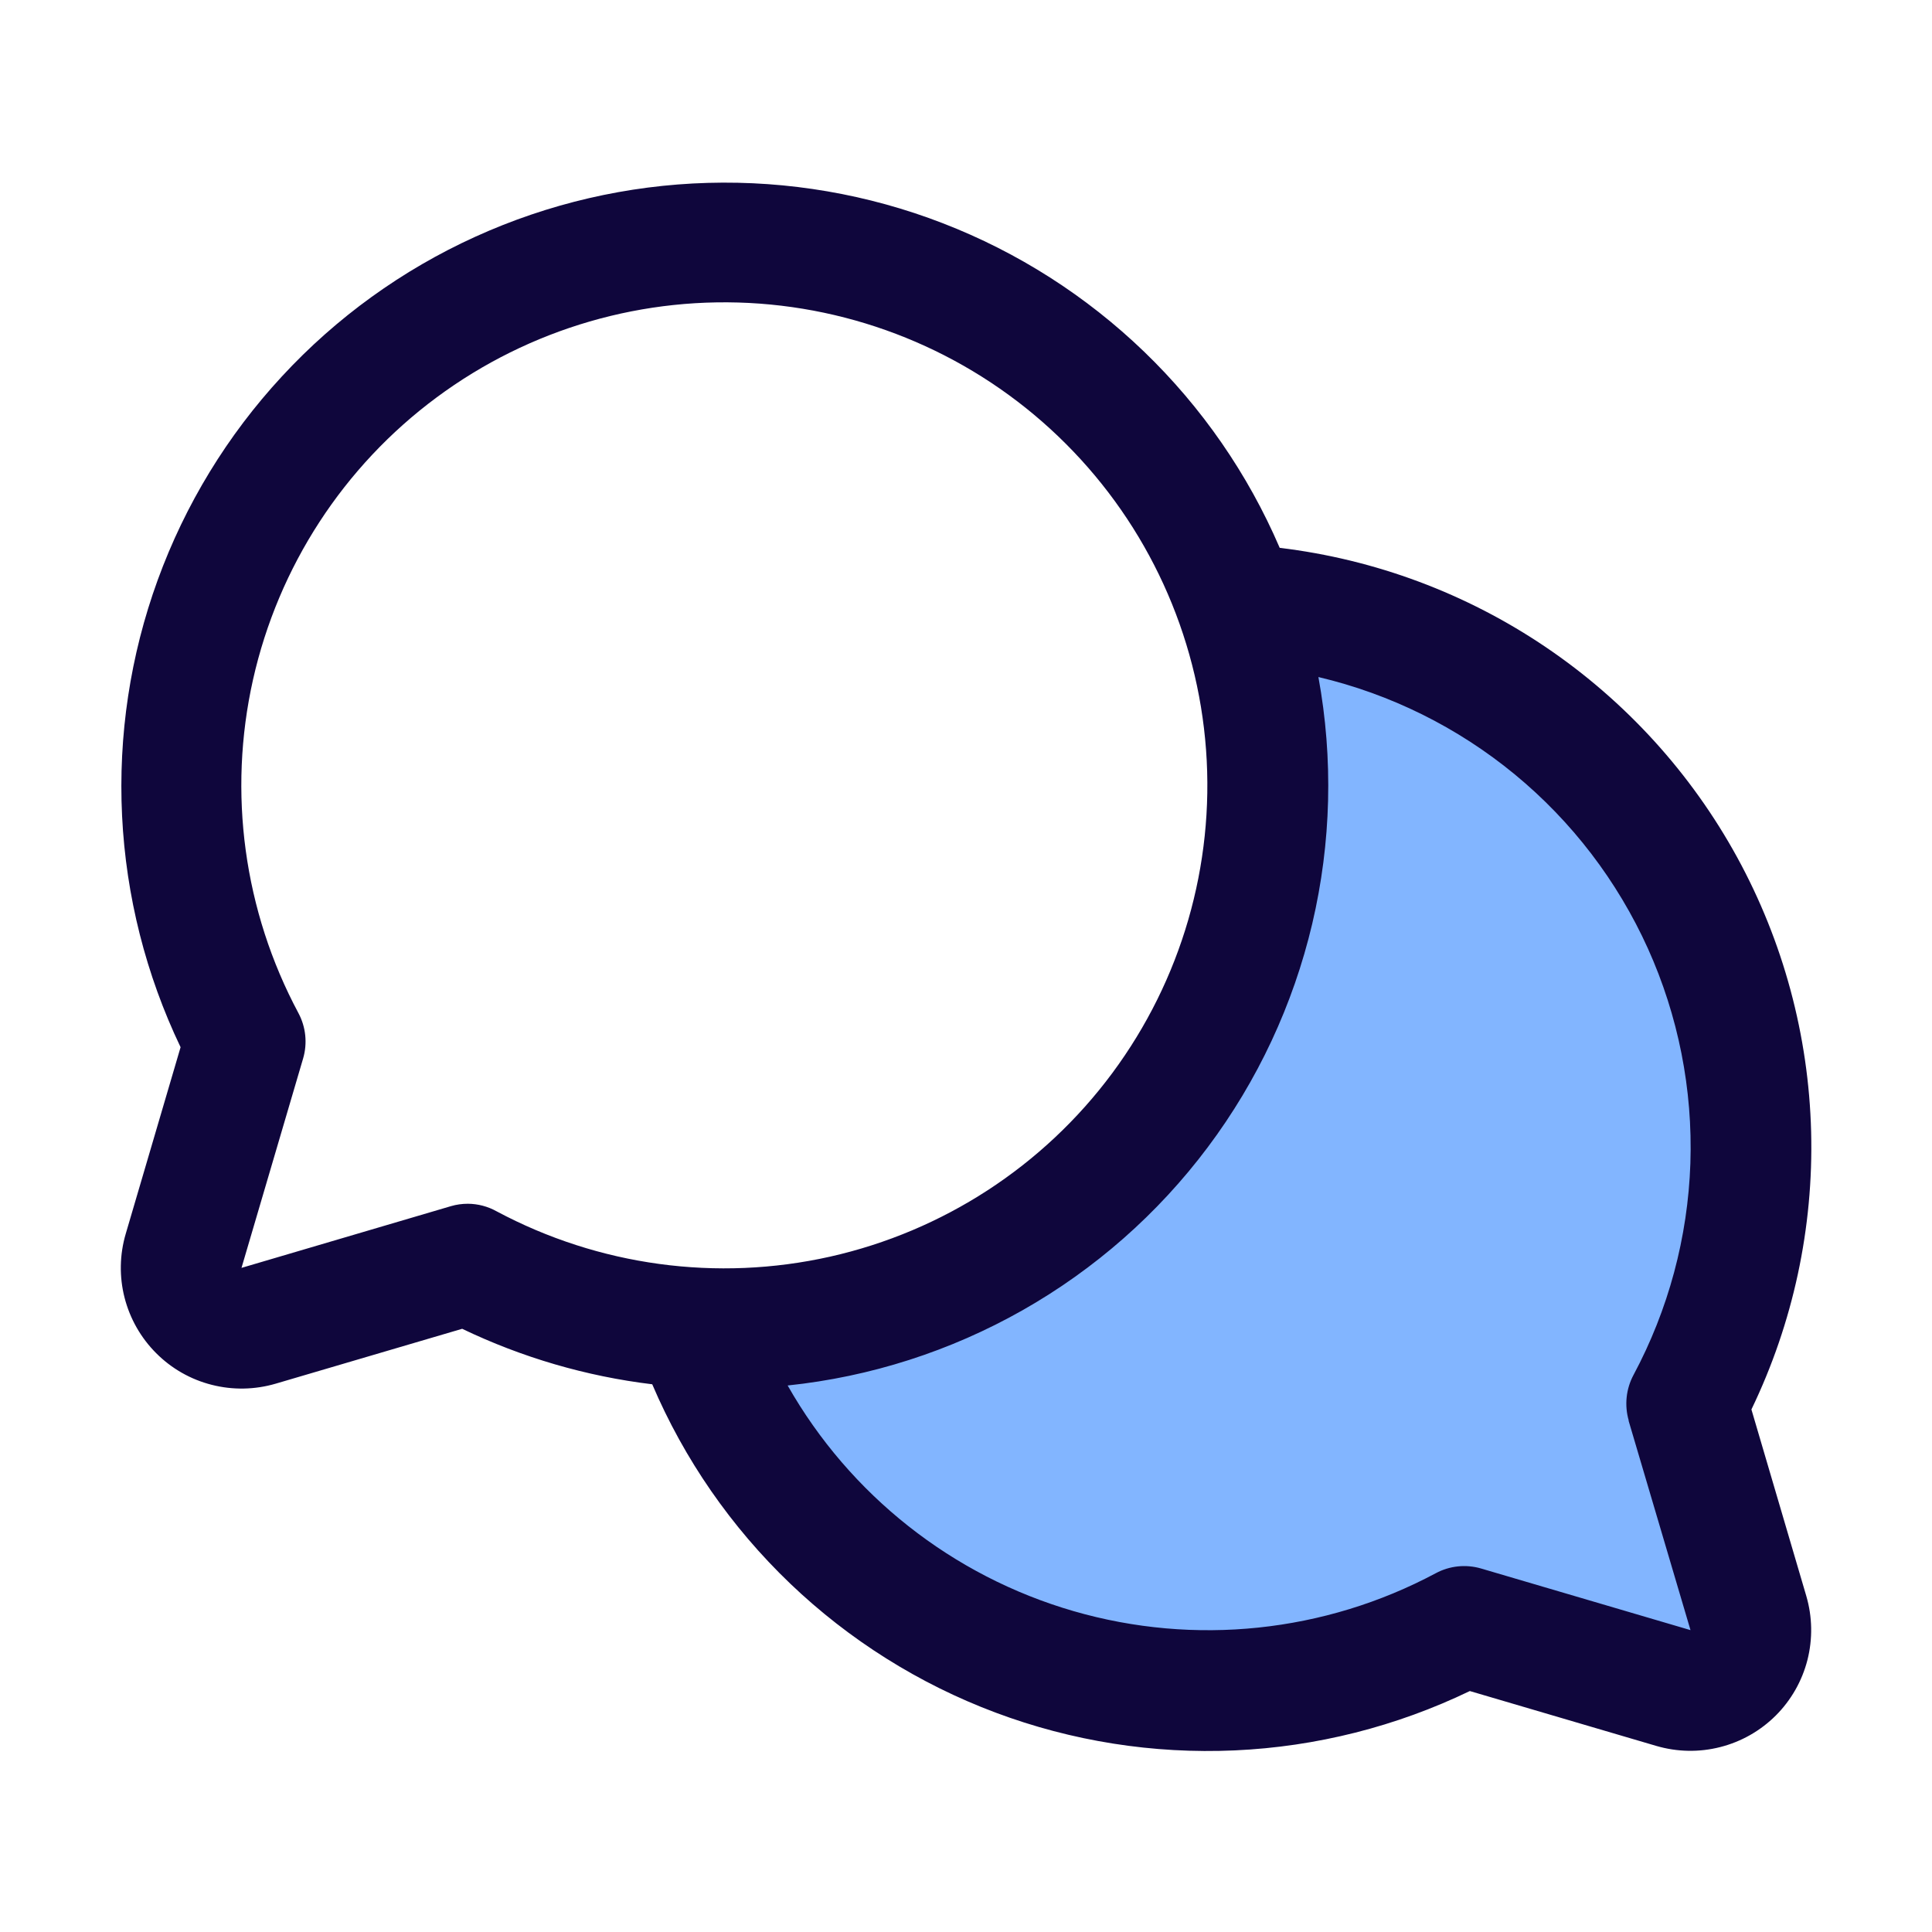 <svg width="32" height="32" viewBox="0 0 32 32" fill="none" xmlns="http://www.w3.org/2000/svg">
<path d="M28.958 26.716C29.008 26.888 29.012 27.071 28.967 27.245C28.923 27.419 28.832 27.578 28.705 27.705C28.578 27.832 28.42 27.922 28.246 27.967C28.072 28.011 27.889 28.008 27.717 27.957L24.25 26.937C23.105 27.55 21.841 27.907 20.545 27.985C19.249 28.064 17.951 27.861 16.741 27.39C15.531 26.92 14.437 26.194 13.533 25.261C12.63 24.328 11.939 23.211 11.508 21.986C11.672 21.995 11.835 22 12 22C13.439 22 14.857 21.655 16.134 20.995C17.412 20.334 18.513 19.377 19.345 18.203C20.176 17.029 20.714 15.673 20.914 14.248C21.113 12.824 20.969 11.372 20.492 10.015C22.003 10.097 23.47 10.559 24.756 11.359C26.042 12.158 27.105 13.269 27.847 14.589C28.59 15.908 28.987 17.394 29.003 18.908C29.019 20.422 28.652 21.915 27.938 23.25L28.958 26.716Z" fill="#82B5FF"/>
<path d="M29.009 23.345C29.7 21.912 30.039 20.335 29.998 18.744C29.957 17.154 29.537 15.596 28.773 14.2C28.009 12.805 26.923 11.612 25.605 10.72C24.287 9.828 22.776 9.264 21.196 9.074C20.671 7.852 19.907 6.747 18.949 5.824C17.991 4.901 16.858 4.178 15.617 3.698C14.377 3.218 13.053 2.991 11.723 3.029C10.393 3.067 9.085 3.37 7.873 3.921C6.662 4.471 5.573 5.257 4.67 6.234C3.766 7.21 3.067 8.357 2.612 9.607C2.157 10.857 1.957 12.186 2.022 13.514C2.087 14.843 2.417 16.145 2.991 17.345L2.083 20.434C1.981 20.779 1.974 21.145 2.063 21.493C2.152 21.841 2.333 22.159 2.587 22.413C2.841 22.668 3.159 22.849 3.507 22.937C3.856 23.026 4.221 23.019 4.566 22.918L7.655 22.009C8.647 22.485 9.71 22.796 10.803 22.928C11.333 24.171 12.111 25.294 13.088 26.229C14.065 27.163 15.221 27.89 16.487 28.365C17.753 28.84 19.102 29.053 20.453 28.992C21.803 28.931 23.127 28.596 24.345 28.009L27.434 28.918C27.779 29.019 28.144 29.026 28.492 28.937C28.84 28.849 29.158 28.668 29.413 28.414C29.667 28.16 29.848 27.842 29.937 27.494C30.025 27.145 30.019 26.78 29.918 26.435L29.009 23.345ZM7.75 19.938C7.654 19.938 7.559 19.951 7.468 19.978L4 21L5.021 17.53C5.094 17.279 5.066 17.01 4.943 16.78C4.038 15.088 3.771 13.128 4.191 11.256C4.612 9.384 5.69 7.725 7.231 6.583C8.772 5.44 10.672 4.888 12.585 5.029C14.499 5.171 16.298 5.994 17.654 7.351C19.011 8.708 19.835 10.506 19.976 12.42C20.117 14.333 19.566 16.233 18.423 17.774C17.28 19.315 15.621 20.393 13.749 20.814C11.877 21.234 9.917 20.967 8.225 20.063C8.08 19.982 7.916 19.939 7.75 19.938ZM26.974 23.529L28 27L24.53 25.979C24.279 25.906 24.01 25.934 23.78 26.058C21.939 27.041 19.786 27.266 17.781 26.685C15.776 26.104 14.077 24.763 13.046 22.948C14.415 22.805 15.74 22.38 16.938 21.701C18.135 21.022 19.18 20.103 20.005 19.001C20.831 17.899 21.419 16.639 21.735 15.299C22.05 13.959 22.085 12.568 21.837 11.214C23.03 11.495 24.143 12.047 25.089 12.826C26.035 13.605 26.789 14.592 27.294 15.709C27.798 16.826 28.039 18.044 27.998 19.269C27.956 20.494 27.634 21.693 27.056 22.774C26.932 23.005 26.904 23.277 26.977 23.529H26.974Z" fill="#0F063C"/>
</svg>
